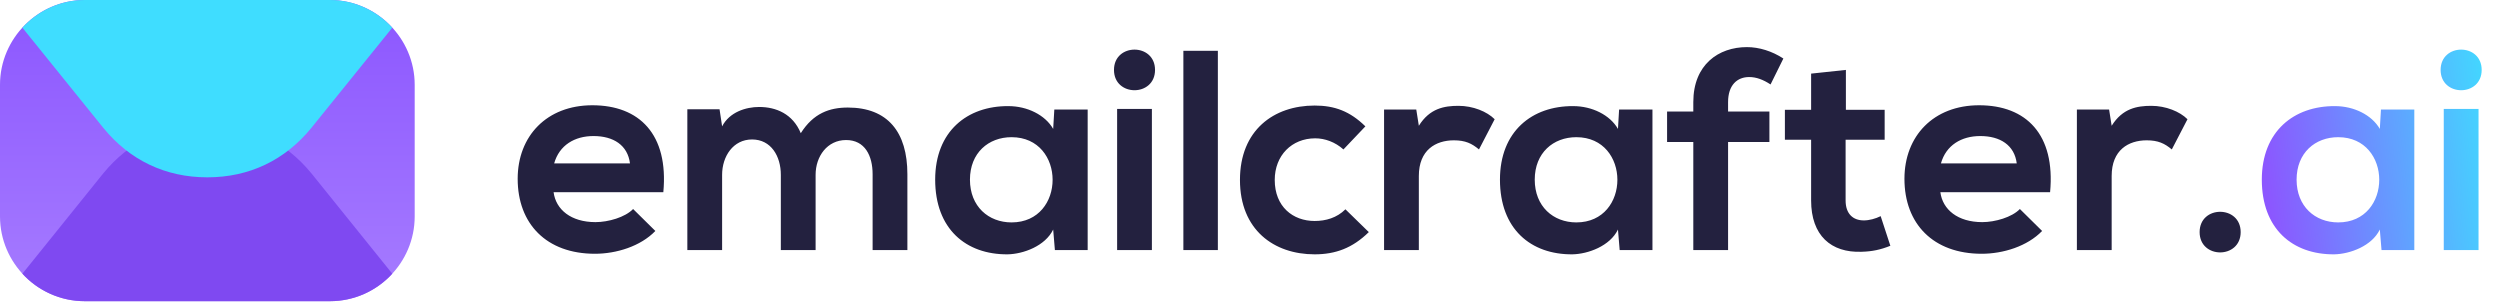 <svg width="842" height="102" viewBox="0 0 842 102" fill="none" xmlns="http://www.w3.org/2000/svg">
<path fill-rule="evenodd" clip-rule="evenodd" d="M28.545 0H111.123C126.783 0 139.668 12.885 139.668 28.545V72.894C139.668 88.627 126.783 101.44 111.123 101.44H28.545C12.885 101.44 3.67009e-07 88.625 3.67009e-07 72.894V28.545C-0.003 12.885 12.883 0 28.545 0Z" fill="url(#paint0_linear_122_34)"/>
<path fill-rule="evenodd" clip-rule="evenodd" d="M28.545 101.44H111.123C119.378 101.44 126.926 97.879 132.12 92.183L104.928 58.442C96.03 47.551 83.931 41.715 69.833 41.715C55.735 41.715 43.636 47.551 34.738 58.442L7.546 92.186C12.742 97.879 20.288 101.44 28.545 101.44Z" fill="#7F49F1"/>
<path fill-rule="evenodd" clip-rule="evenodd" d="M28.545 0H111.123C119.378 0 126.926 3.631 132.12 9.327L104.928 42.998C96.03 53.959 83.929 59.725 69.833 59.725C55.737 59.725 43.636 53.959 34.738 42.998L7.546 9.327C12.742 3.631 20.288 0 28.545 0Z" fill="#3FDDFF"/>
<path d="M223.409 64.732H186.449C187.217 70.588 192.305 74.812 200.561 74.812C204.881 74.812 210.545 73.18 213.233 70.396L220.721 77.788C215.729 82.972 207.569 85.468 200.369 85.468C184.049 85.468 174.353 75.388 174.353 60.22C174.353 45.82 184.145 35.452 199.505 35.452C215.345 35.452 225.233 45.244 223.409 64.732ZM186.641 55.036H212.177C211.409 48.892 206.609 45.82 199.889 45.82C193.553 45.82 188.369 48.892 186.641 55.036ZM274.696 84.22H262.984V58.876C262.984 52.636 259.72 46.972 253.288 46.972C246.952 46.972 243.208 52.636 243.208 58.876V84.22H231.496V36.796H242.344L243.208 42.556C245.704 37.756 251.176 36.028 255.688 36.028C261.352 36.028 267.016 38.332 269.704 44.86C273.928 38.14 279.4 36.22 285.544 36.22C298.984 36.22 305.608 44.476 305.608 58.684V84.22H293.896V58.684C293.896 52.444 291.304 47.164 284.968 47.164C278.632 47.164 274.696 52.636 274.696 58.876V84.22ZM354.711 43.42L355.095 36.892H366.327V84.22H355.287L354.711 77.308C352.023 82.876 344.631 85.564 339.351 85.66C325.335 85.756 314.967 77.116 314.967 60.508C314.967 44.188 325.815 35.644 339.639 35.74C345.975 35.74 352.023 38.716 354.711 43.42ZM340.695 46.204C332.919 46.204 326.679 51.484 326.679 60.508C326.679 69.532 332.919 74.908 340.695 74.908C359.127 74.908 359.127 46.204 340.695 46.204ZM387.958 36.7V84.22H376.246V36.7H387.958ZM375.19 23.548C375.19 32.668 389.014 32.668 389.014 23.548C389.014 14.428 375.19 14.428 375.19 23.548ZM398.559 17.116H410.175V84.22H398.559V17.116ZM453.139 70.492L461.011 78.172C455.539 83.548 449.779 85.66 442.771 85.66C429.043 85.66 417.619 77.404 417.619 60.604C417.619 43.804 429.043 35.548 442.771 35.548C449.491 35.548 454.675 37.468 459.859 42.556L452.467 50.332C449.683 47.836 446.227 46.588 442.963 46.588C435.091 46.588 429.331 52.348 429.331 60.604C429.331 69.628 435.475 74.428 442.771 74.428C446.515 74.428 450.259 73.372 453.139 70.492ZM466.153 36.892H477.001L477.865 42.364C481.513 36.508 486.409 35.644 491.209 35.644C496.105 35.644 500.809 37.564 503.401 40.156L498.121 50.332C495.721 48.316 493.513 47.26 489.673 47.26C483.529 47.26 477.865 50.524 477.865 59.26V84.22H466.153V36.892ZM544.93 43.42L545.314 36.892H556.546V84.22H545.506L544.93 77.308C542.242 82.876 534.85 85.564 529.57 85.66C515.554 85.756 505.186 77.116 505.186 60.508C505.186 44.188 516.034 35.644 529.858 35.74C536.194 35.74 542.242 38.716 544.93 43.42ZM530.914 46.204C523.138 46.204 516.898 51.484 516.898 60.508C516.898 69.532 523.138 74.908 530.914 74.908C549.346 74.908 549.346 46.204 530.914 46.204ZM582.017 84.22H570.305V47.836H561.473V37.564H570.305V34.396C570.305 21.724 578.849 15.868 588.353 15.868C592.481 15.868 596.801 17.212 600.641 19.708L596.321 28.444C593.825 26.812 591.521 25.948 589.121 25.948C585.089 25.948 582.017 28.636 582.017 34.396V37.564H595.937V47.836H582.017V84.22ZM609.984 24.796L621.696 23.548V36.988H634.752V47.068H621.6V67.516C621.6 72.028 624.096 74.236 627.744 74.236C629.568 74.236 631.68 73.66 633.408 72.796L636.672 82.78C633.312 84.124 630.528 84.7 626.976 84.796C616.704 85.18 609.984 79.324 609.984 67.516V47.068H601.152V36.988H609.984V24.796ZM690.472 64.732H653.512C654.28 70.588 659.368 74.812 667.624 74.812C671.944 74.812 677.608 73.18 680.296 70.396L687.784 77.788C682.792 82.972 674.632 85.468 667.432 85.468C651.112 85.468 641.416 75.388 641.416 60.22C641.416 45.82 651.208 35.452 666.568 35.452C682.408 35.452 692.296 45.244 690.472 64.732ZM653.704 55.036H679.24C678.472 48.892 673.672 45.82 666.952 45.82C660.616 45.82 655.432 48.892 653.704 55.036ZM699.496 36.892H710.344L711.208 42.364C714.856 36.508 719.752 35.644 724.552 35.644C729.448 35.644 734.152 37.564 736.744 40.156L731.464 50.332C729.064 48.316 726.856 47.26 723.016 47.26C716.872 47.26 711.208 50.524 711.208 59.26V84.22H699.496V36.892ZM740.833 78.172C740.833 69.052 754.657 69.052 754.657 78.172C754.657 87.292 740.833 87.292 740.833 78.172Z" fill="#23213F"/>
<path d="M801.523 43.42L801.907 36.892H813.139V84.22H802.099L801.523 77.308C798.835 82.876 791.443 85.564 786.163 85.66C772.147 85.756 761.779 77.116 761.779 60.508C761.779 44.188 772.627 35.644 786.451 35.74C792.787 35.74 798.835 38.716 801.523 43.42ZM787.507 46.204C779.731 46.204 773.491 51.484 773.491 60.508C773.491 69.532 779.731 74.908 787.507 74.908C805.939 74.908 805.939 46.204 787.507 46.204ZM834.771 36.7V84.22H823.059V36.7H834.771ZM822.003 23.548C822.003 32.668 835.827 32.668 835.827 23.548C835.827 14.428 822.003 14.428 822.003 23.548Z" fill="url(#paint1_linear_122_34)"/>
<defs>
<linearGradient id="paint0_linear_122_34" x1="69.834" y1="0" x2="69.834" y2="101.44" gradientUnits="userSpaceOnUse">
<stop stop-color="#8C56FF"/>
<stop offset="1" stop-color="#A67CFF"/>
</linearGradient>
<linearGradient id="paint1_linear_122_34" x1="841.625" y1="33.833" x2="717.765" y2="49.323" gradientUnits="userSpaceOnUse">
<stop stop-color="#3FDDFF"/>
<stop offset="0.654" stop-color="#8C56FF"/>
</linearGradient>
</defs>
</svg>
